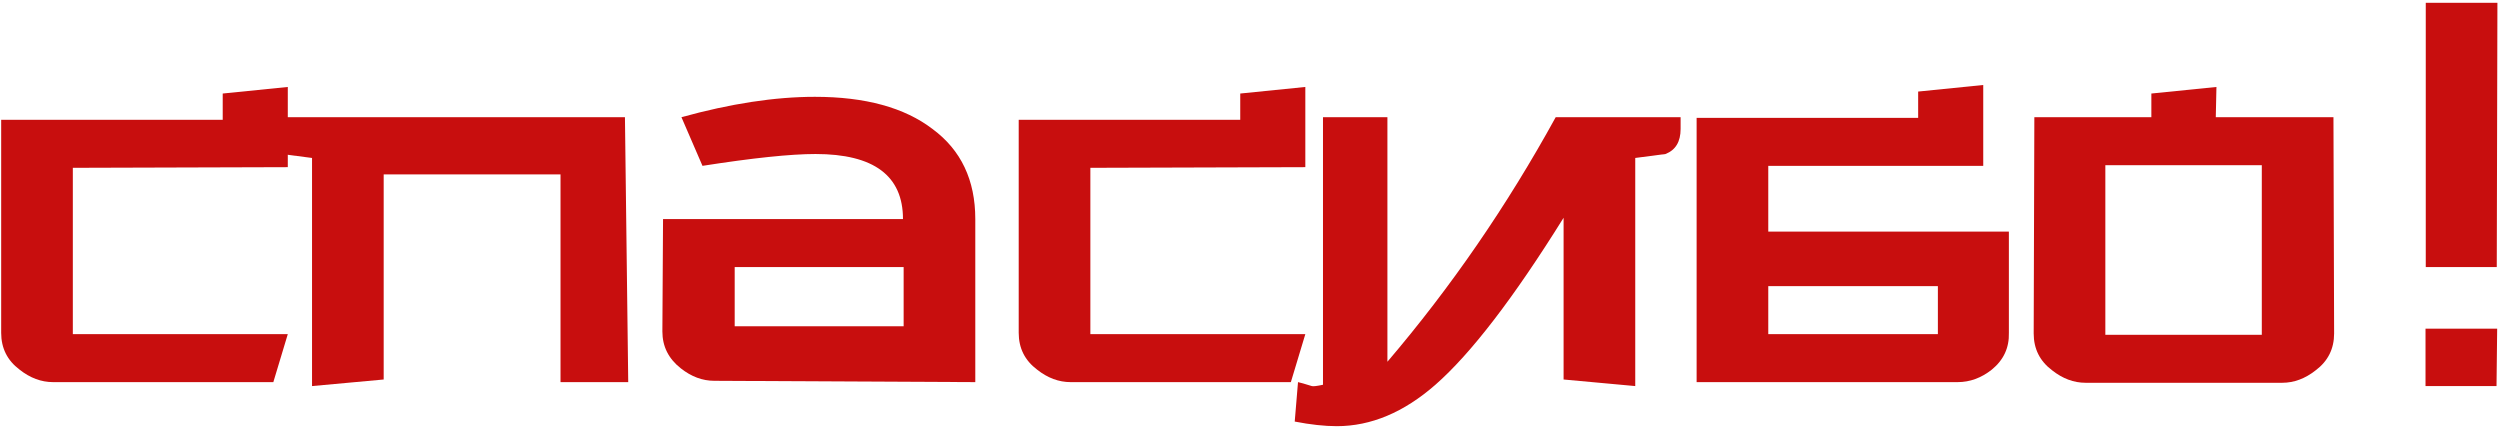 <?xml version="1.0" encoding="UTF-8"?> <svg xmlns="http://www.w3.org/2000/svg" width="772" height="132" viewBox="0 0 772 132" fill="none"> <path d="M88.871 26.853V51.619L22.49 51.822V103.181H88.871L84.405 118H16.4C12.746 118 9.295 116.714 6.047 114.143C2.258 111.301 0.363 107.512 0.363 102.775V37.003H68.774V28.883L88.871 26.853Z" fill="#C80E0E"></path> <path d="M193.998 118H173.089V53.852H118.482V117.188L96.355 119.218V48.777C93.243 48.371 90.13 47.965 87.017 47.559C83.905 46.341 82.348 43.77 82.348 39.845V36.191H192.983L193.998 118Z" fill="#C80E0E"></path> <path d="M301.171 118L220.58 117.594C216.926 117.594 213.475 116.308 210.227 113.737C206.438 110.76 204.543 106.97 204.543 102.369L204.746 67.656H278.841C278.841 54.258 269.842 47.559 251.842 47.559C244.128 47.559 232.49 48.777 216.926 51.213L210.43 36.191C225.588 31.996 239.324 29.898 251.639 29.898C267.203 29.898 279.315 33.214 287.976 39.845C296.773 46.341 301.171 55.611 301.171 67.656V118ZM279.044 100.745V82.475H226.873V100.745H279.044Z" fill="#C80E0E"></path> <path d="M403.085 26.853V51.619L336.704 51.822V103.181H403.085L398.619 118H330.614C326.96 118 323.509 116.714 320.261 114.143C316.472 111.301 314.577 107.512 314.577 102.775V37.003H382.988V28.883L403.085 26.853Z" fill="#C80E0E"></path> <path d="M400.825 118C401.502 118.135 402.923 118.541 405.088 119.218C405.494 119.353 406.645 119.218 408.539 118.812V36.191H428.433V111.707C448.057 88.7 465.379 63.528 480.401 36.191H518.971V39.845C518.971 43.77 517.415 46.341 514.302 47.559C511.19 47.965 508.077 48.371 504.964 48.777V119.218L482.837 117.188V67.25C467.409 92.016 454.214 109.203 443.252 118.812C433.508 127.338 423.358 131.601 412.802 131.601C409.013 131.601 404.682 131.127 399.81 130.18L400.825 118Z" fill="#C80E0E"></path> <path d="M546.043 71.513H620.341V102.775C620.476 107.376 618.717 111.166 615.063 114.143C611.815 116.714 608.296 118 604.507 118H523.916V36.394H592.327V28.274L612.424 26.244V51.213H546.043V71.513ZM546.043 103.181H598.417V88.362H546.043V103.181Z" fill="#C80E0E"></path> <path d="M720.774 102.978C720.774 107.715 718.879 111.504 715.09 114.346C711.842 116.917 708.391 118.203 704.737 118.203H644.04C640.386 118.203 636.935 116.917 633.687 114.346C629.897 111.504 628.003 107.715 628.003 102.978L628.206 36.191H664.34V28.883L684.437 26.853L684.234 36.191H720.571L720.774 102.978ZM698.444 103.384V51.01H650.13V103.384H698.444Z" fill="#C80E0E"></path> <path d="M771.203 0.869L771 82.475H749.076V0.869H771.203Z" fill="#C80E0E"></path> <path d="M771.127 101.5L770.924 119.218H749V101.5H771.127Z" fill="#C80E0E"></path> </svg> 